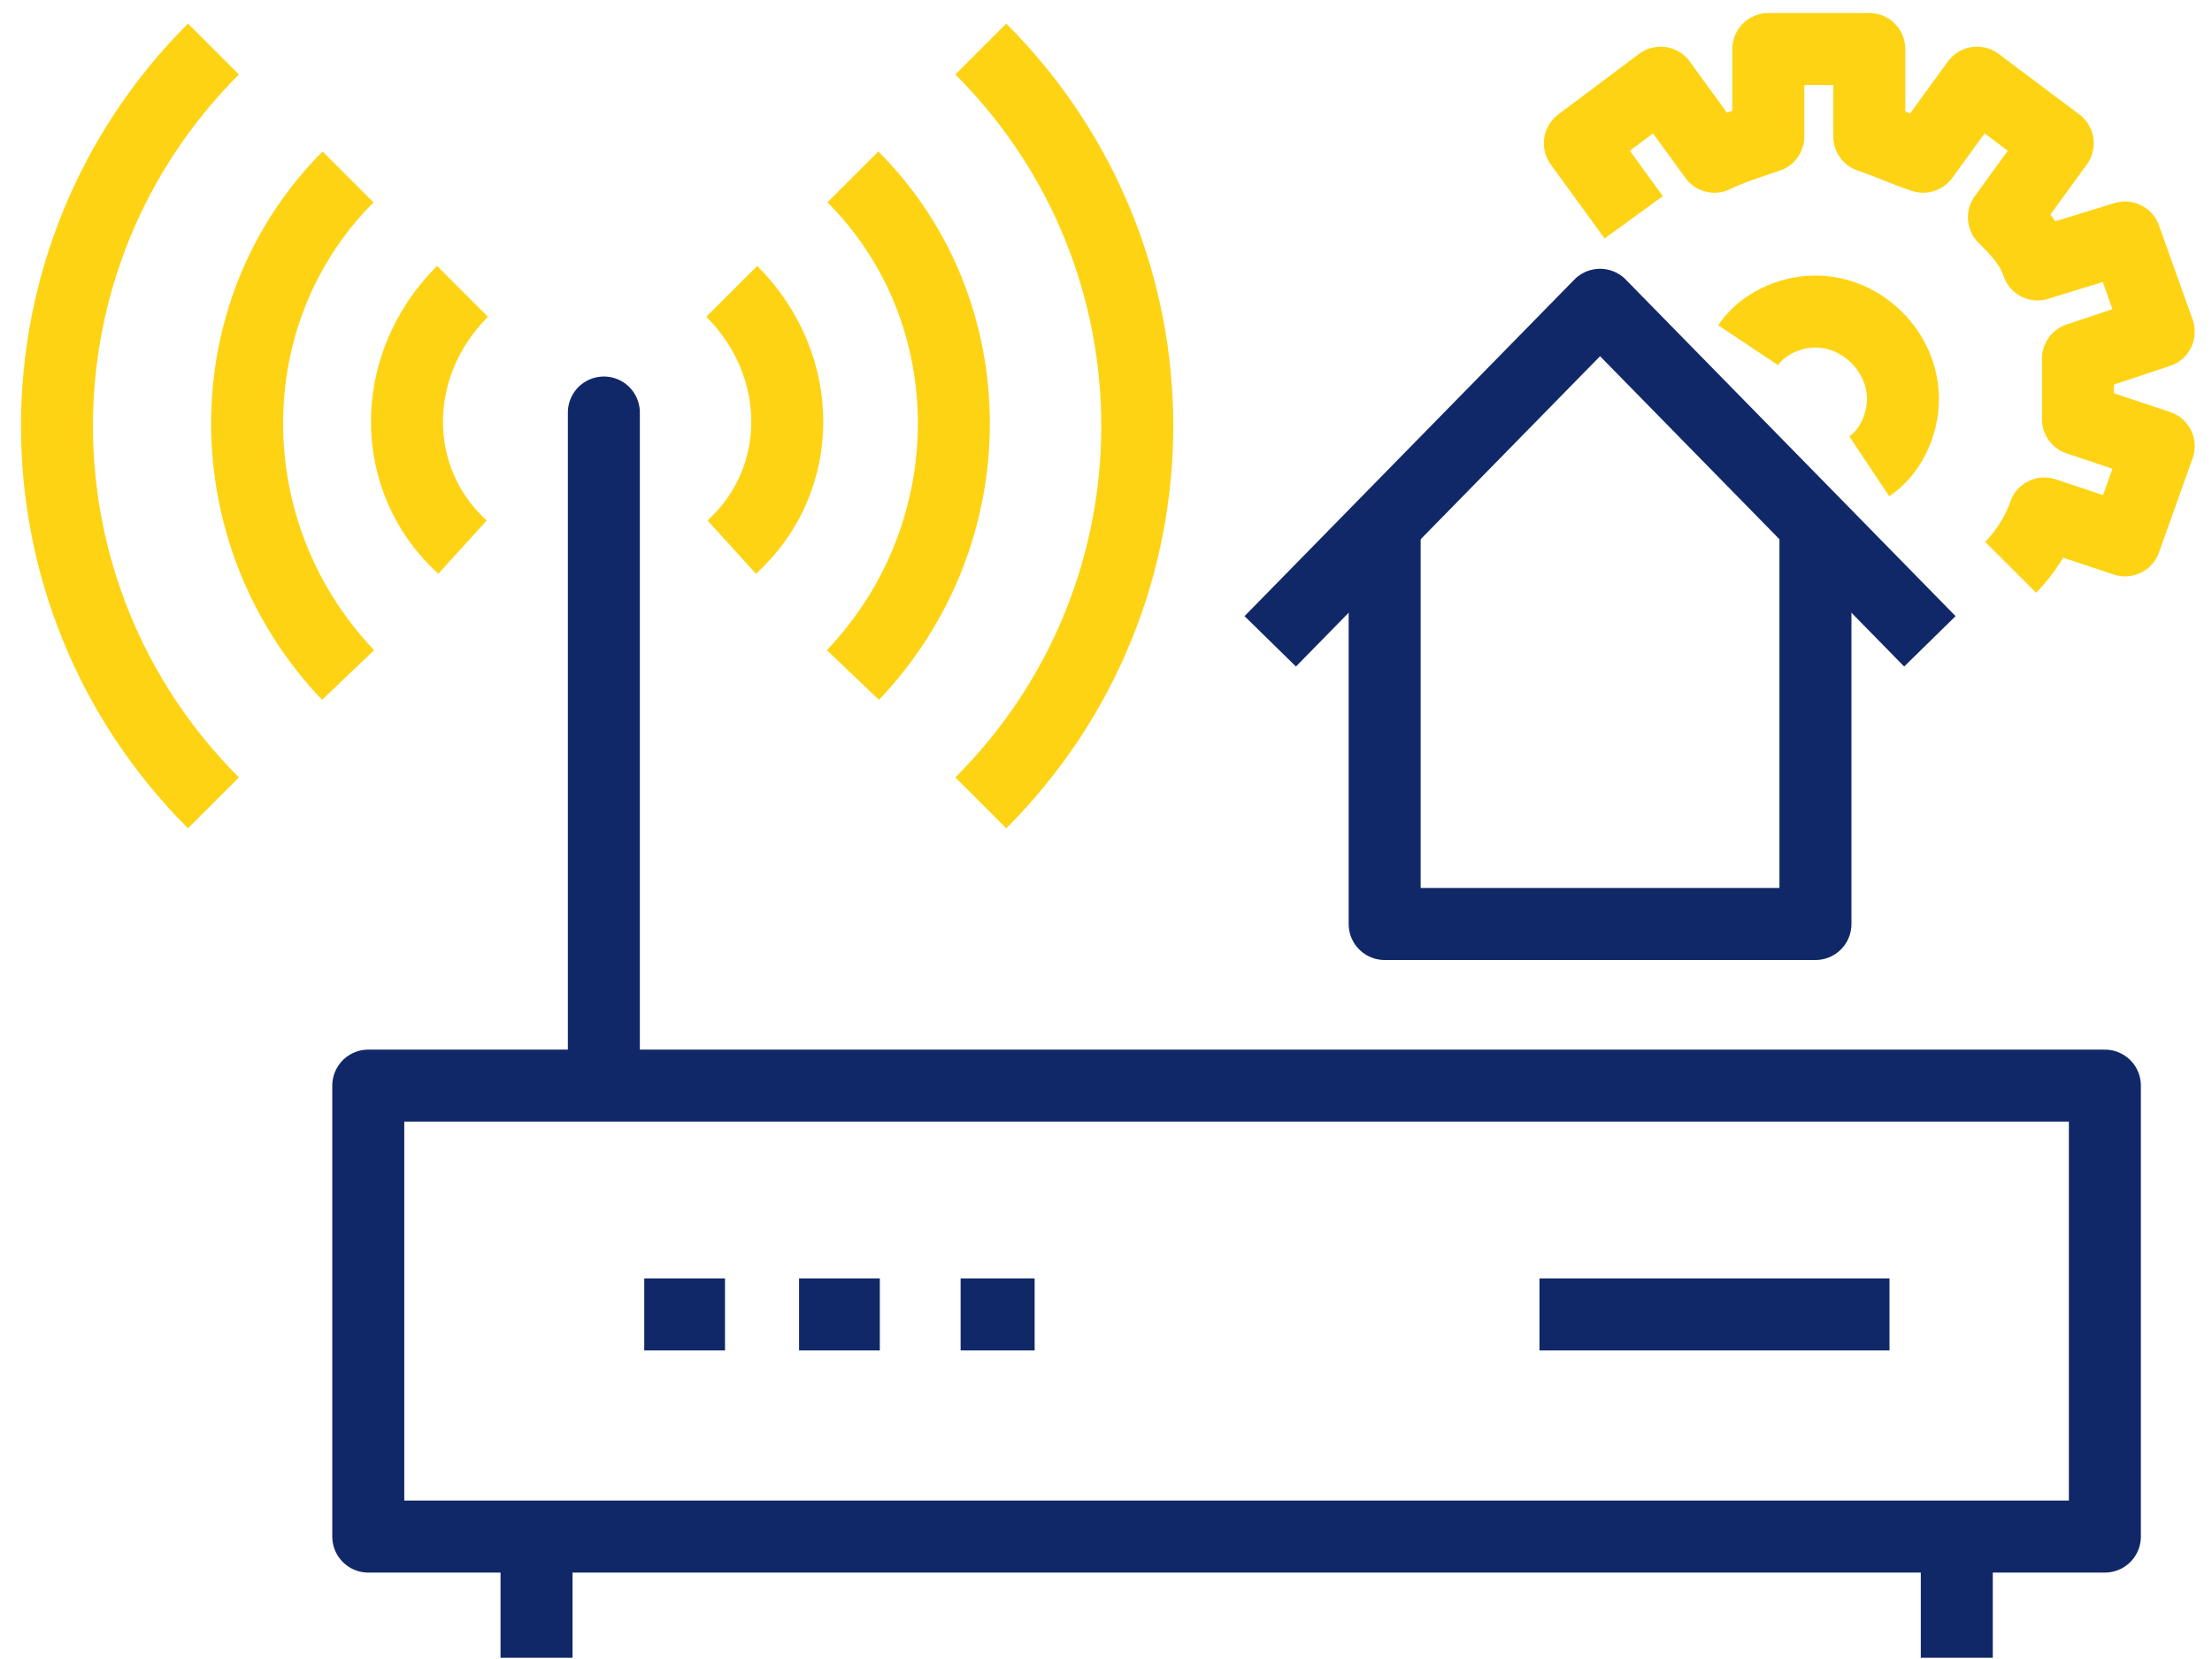 <svg width="88" height="66" viewBox="0 0 88 66" fill="none" xmlns="http://www.w3.org/2000/svg">
<path d="M79.99 22.569C80.525 22.033 81.061 21.231 81.328 20.427L84.542 21.498L85.881 17.75L82.667 16.678C82.667 16.41 82.667 15.875 82.667 15.607C82.667 15.072 82.667 14.804 82.667 14.268L85.881 13.197L84.542 9.448L81.061 10.519C80.793 9.716 80.257 9.18 79.722 8.645L81.864 5.699L78.651 3.289L76.508 6.235C75.705 5.967 75.169 5.699 74.366 5.431V1.95H70.349V5.431C69.546 5.699 68.743 5.967 68.207 6.235L66.065 3.289L62.851 5.699L64.994 8.645M69.546 13.733C70.082 12.93 71.153 12.394 72.224 12.394C74.098 12.394 75.705 14 75.705 15.874C75.705 16.946 75.169 18.017 74.366 18.552" stroke="#FED314" stroke-width="2.864" stroke-miterlimit="10" stroke-linejoin="round"/>
<path d="M24.023 16.411V42.386" stroke="#112868" stroke-width="2.864" stroke-miterlimit="10" stroke-linecap="round" stroke-linejoin="round"/>
<path d="M83.738 43.189H14.651V61.13H83.738V43.189Z" stroke="#112868" stroke-width="2.864" stroke-miterlimit="10" stroke-linejoin="round"/>
<path d="M21.345 61.398V65.95" stroke="#112868" stroke-width="2.864" stroke-miterlimit="10" stroke-linejoin="round"/>
<path d="M77.847 61.398V65.95" stroke="#112868" stroke-width="2.864" stroke-miterlimit="10" stroke-linejoin="round"/>
<path d="M25.63 52.292H28.843" stroke="#112868" stroke-width="2.864" stroke-miterlimit="10" stroke-linejoin="round"/>
<path d="M31.789 52.292H35.002" stroke="#112868" stroke-width="2.864" stroke-miterlimit="10" stroke-linejoin="round"/>
<path d="M38.216 52.292H41.161" stroke="#112868" stroke-width="2.864" stroke-miterlimit="10" stroke-linejoin="round"/>
<path d="M29.111 11.59C32.057 14.536 32.057 19.088 29.111 21.766" stroke="#FED314" stroke-width="2.864" stroke-miterlimit="10" stroke-linejoin="round"/>
<path d="M33.931 7.039C39.287 12.395 39.287 21.231 33.931 26.854" stroke="#FED314" stroke-width="2.864" stroke-miterlimit="10" stroke-linejoin="round"/>
<path d="M39.019 1.95C47.32 10.251 47.32 23.64 39.019 31.941" stroke="#FED314" stroke-width="2.864" stroke-miterlimit="10" stroke-linejoin="round"/>
<path d="M18.4 11.59C15.454 14.536 15.454 19.088 18.4 21.766" stroke="#FED314" stroke-width="2.864" stroke-miterlimit="10" stroke-linejoin="round"/>
<path d="M13.848 7.039C8.492 12.395 8.492 21.231 13.848 26.854" stroke="#FED314" stroke-width="2.864" stroke-miterlimit="10" stroke-linejoin="round"/>
<path d="M8.492 1.95C0.191 10.251 0.191 23.64 8.492 31.941" stroke="#FED314" stroke-width="2.864" stroke-miterlimit="10" stroke-linejoin="round"/>
<path d="M61.245 52.292H75.169" stroke="#112868" stroke-width="2.864" stroke-miterlimit="10" stroke-linejoin="round"/>
<path d="M76.776 25.514L63.655 12.125L50.534 25.514" stroke="#112868" stroke-width="2.864" stroke-miterlimit="10" stroke-linejoin="round"/>
<path d="M72.224 20.961V36.76H55.086V20.961" stroke="#112868" stroke-width="2.864" stroke-miterlimit="10" stroke-linejoin="round"/>
</svg>
